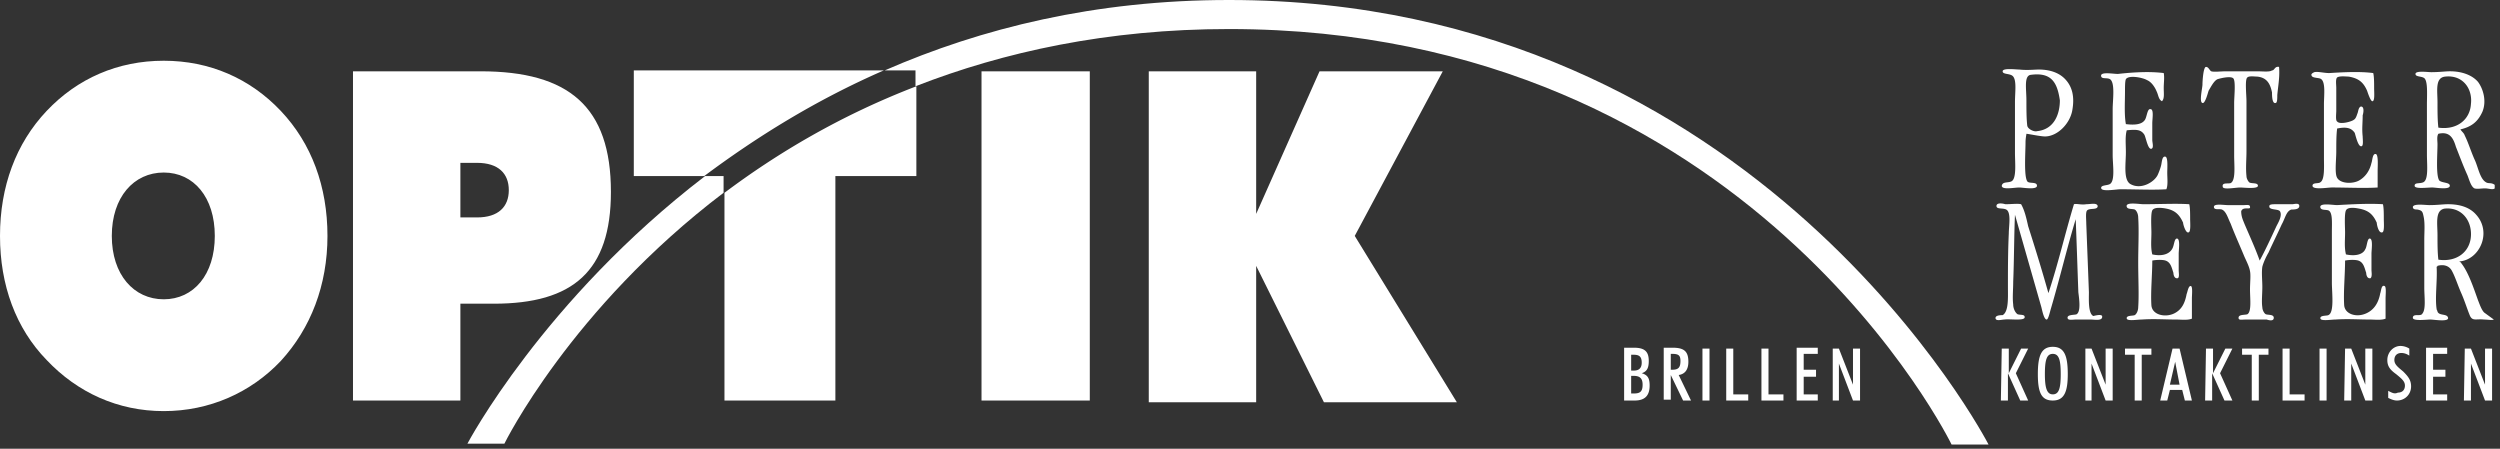 <svg width="234" height="42" xmlns="http://www.w3.org/2000/svg"><rect width="100%" height="100%" fill="#333333" stroke="none"/><g fill="#FFF"><path d="M107.525 37.654h10.052v-12.77l6.344 12.77h12.442l-9.558-15.572 8.24-15.408h-11.536l-5.932 13.348V6.674h-10.052zm-92.2-9.64c-2.801 0-4.86-2.307-4.86-5.932 0-3.626 2.059-5.933 4.86-5.933 2.802 0 4.78 2.307 4.78 5.933 0 3.625-1.978 5.932-4.78 5.932m15.326-5.932c0-4.614-1.483-8.652-4.367-11.7C23.4 7.333 19.61 5.685 15.325 5.685c-4.284 0-8.074 1.648-10.958 4.697C1.483 13.43 0 17.468 0 22.082c0 4.614 1.483 8.651 4.367 11.617 2.884 3.049 6.674 4.78 10.958 4.78 4.285 0 8.157-1.731 10.959-4.697 2.801-3.049 4.367-7.086 4.367-11.7M33.04 37.49h10.052v-9.064h3.131c7.416 0 10.959-3.049 10.959-10.464 0-7.992-3.955-11.288-12.195-11.288H33.04v30.815zm10.052-22.247h1.566c1.977 0 2.966.989 2.966 2.554 0 1.566-.989 2.554-2.966 2.554h-1.566v-5.108zM91.87 6.674h10.135v30.815H91.87z"/><path d="M65.998 16.479C50.838 28.096 43.75 41.527 43.75 41.527h3.461s6.18-12.607 20.516-23.483V16.48h-1.73zm120.13 25.13S164.707 0 115.024 0C102.499 0 91.87 2.637 82.806 6.592h2.884v1.483c8.24-3.214 17.962-5.356 29.333-5.356 48.777 0 67.645 38.89 67.645 38.89h3.46z"/><path d="M67.81 18.044V37.49h10.382V16.48h7.58V8.075c-7.085 2.719-13.018 6.262-17.961 9.97M82.724 6.591h-23.4v9.887h6.591c4.862-3.625 10.382-7.086 16.809-9.887m88.739 30.899h.659v-3.461l1.318 3.46h.66v-4.86h-.66v3.377l-1.318-3.378h-.577v4.861h-.082zm-3.296 0h1.977v-.577h-1.318v-1.648h1.154v-.66h-1.154v-1.482h1.318v-.577h-1.977v4.943zm-3.296 0h2.06v-.577h-1.4v-4.285h-.66v4.861zm-3.296 0h2.06v-.577h-1.4v-4.285h-.66v4.861zm-2.224 0h.659v-4.862h-.66v4.861zm-2.966-2.802v-1.565h.164c.577 0 .742.164.742.659 0 .576-.165.824-.742.824h-.164v.082zm0 .412l1.153 2.39h.742l-1.154-2.39c.577-.082.906-.494.906-1.236 0-.989-.412-1.318-1.483-1.318h-.824v4.861h.66V35.1zm-3.708-.412v-1.483h.247c.494 0 .741.165.741.741 0 .495-.247.742-.741.742h-.247zm0 2.142v-1.648h.247c.577 0 .824.248.824.824 0 .66-.247.824-.824.824h-.247zm-.66.66h.99c.906 0 1.4-.413 1.4-1.401 0-.66-.165-.989-.742-1.154.495-.165.66-.494.66-1.153 0-.907-.412-1.236-1.401-1.236h-.906v4.943zm78.605 0h.659v-3.461l1.318 3.46h.66v-4.86h-.66v3.377l-1.318-3.378h-.577l-.082 4.861zm-3.543 0h1.977v-.577h-1.318v-1.648h1.154v-.66h-1.154v-1.482h1.318v-.577h-1.977v4.943zm-3.543-.907v.66c.33.164.577.246.824.246.741 0 1.318-.576 1.318-1.318 0-.577-.247-.906-.741-1.4-.495-.413-.824-.66-.824-1.072 0-.412.247-.659.659-.659.247 0 .494.083.741.247v-.659a1.59 1.59 0 0 0-.824-.247c-.659 0-1.235.577-1.235 1.318 0 .577.247.907.823 1.319.495.412.824.659.824 1.07 0 .413-.247.66-.659.66-.33.165-.577 0-.906-.165zm-4.12.906h.66v-3.46l1.318 3.46h.659v-4.86h-.66v3.377l-1.318-3.378h-.576l-.083 4.861zm-2.307 0h.66v-4.86h-.66v4.86zm-3.46 0h2.06v-.576h-1.401v-4.285h-.66v4.861zm-2.884 0h.659v-4.284h.906v-.577h-2.472v.577h.907v4.284zm-4.367 0h.659v-2.554l1.154 2.554h.741l-1.153-2.554 1.153-2.307h-.659l-1.154 2.307v-2.307h-.659l-.082 4.861zm-2.802-3.625l.412 2.142h-.906l.494-2.142zm-1.4 3.625h.659l.247-.988h1.154l.247.988h.659l-1.154-4.86h-.659l-1.153 4.86zm-2.39 0h.66v-4.284h.906v-.577H198.9v.577h.906v4.284zm-4.696 0h.659v-3.46l1.318 3.46h.66v-4.86h-.66v3.377l-1.318-3.378h-.577v4.861h-.082zm-3.708-2.471c0-1.319.165-1.895.742-1.895.576 0 .741.576.741 1.895 0 1.318-.165 1.895-.741 1.895-.577 0-.742-.66-.742-1.895zm-.659 0c0 1.73.33 2.471 1.4 2.471 1.072 0 1.401-.824 1.401-2.471 0-1.73-.33-2.555-1.4-2.555-1.071 0-1.401.824-1.401 2.555zm-3.46 2.471h.659v-2.554l1.153 2.554h.742l-1.154-2.554 1.154-2.307h-.66l-1.153 2.307v-2.307h-.66l-.082 4.861zm45.234-8.239c-.247-.247-.412-.742-.577-1.154-.412-1.153-.906-2.636-1.565-3.46 0-.082-.248-.165-.165-.165 1.895-.165 3.048-2.719 1.565-4.367-.494-.577-1.318-.989-2.636-.989-.495 0-.989.083-1.73.083-.413 0-1.484-.165-1.566.165 0 .247.247.247.412.247.412.082.494.165.577.577.164.659.082 1.483.082 2.224v4.532c0 .824.165 1.977-.165 2.39-.082.164-.247.164-.494.164-.165 0-.412 0-.412.247 0 .33 1.236.165 1.648.165.33 0 1.73.247 1.648-.165-.083-.412-.824-.164-.989-.576 0-.083-.082-.165-.082-.248-.165-1.07.082-2.719 0-3.955.082 0 .082-.082.082-.082.577-.165 1.071 0 1.318.412.33.577.577 1.4.907 2.142.33.742.576 1.566.824 2.143.247.494.576.247 1.318.33.33 0 .741.082.906 0l-.906-.66zm-4.285-17.303c-.082-.659-.082-1.565-.082-2.39 0-1.07-.247-2.306.742-2.389 1.647-.164 2.554 1.154 2.389 2.555-.082 1.483-1.318 2.471-3.049 2.224zm0 12.36c-.082-.66-.082-1.484-.082-2.308 0-1.07-.247-2.307.66-2.472 1.565-.164 2.553 1.072 2.471 2.555-.082 1.483-1.318 2.472-3.049 2.224zm5.274-7.004c-.33-.247-.577-.083-.824-.247-.577-.33-.742-1.483-1.071-2.143-.33-.741-.577-1.565-.907-2.224-.082-.247-.247-.33-.412-.577 1.071-.247 1.648-.742 2.06-1.648.412-.989.083-2.142-.412-2.801-.494-.577-1.4-.99-2.636-.99-.412 0-.99.083-1.73.083-.33 0-1.484-.164-1.484.165 0 .33.742.165.906.494.248.412.165 1.566.165 2.39V14.5c0 .907.165 2.307-.33 2.555-.329.164-.823 0-.823.33 0 .329 1.153.164 1.648.164.33 0 1.648.247 1.648-.165 0-.33-.742-.247-.99-.494-.329-.495-.164-2.472-.164-3.378 0-.33-.082-.742.082-.99 1.072-.246 1.401.413 1.648 1.237.33.824.66 1.73 1.071 2.636.165.412.33 1.072.66 1.236.247.083.659 0 .988 0 .33 0 .742.165.907 0v-.33zM213.319 6.262c.082.906-.082 1.73-.165 2.637 0 .33 0 .741-.165.741-.33.083-.33-.741-.33-.989-.164-.824-.494-1.4-1.4-1.483-.247 0-.741-.082-.906.083-.247.164-.083 1.648-.083 2.224v4.697c0 .741-.082 1.565 0 2.307 0 .247.165.494.248.577.164.164.824 0 .824.33 0 .329-1.319.164-1.648.164-.495 0-1.648.247-1.648-.082-.083-.412.494-.248.741-.33.495-.247.33-1.648.33-2.554V9.64c0-.577.165-2.06-.082-2.307-.248-.247-1.236 0-1.484.082-.33.165-.576.66-.824 1.072-.082.247-.33 1.236-.576 1.153-.33-.082 0-1.4 0-1.73 0-.33.082-1.648.33-1.648.246 0 .329.33.494.412.247.082.906 0 1.4 0h2.884c.577 0 1.154.082 1.4-.082.248 0 .248-.412.66-.33zm-10.794.577c.083.412 0 .906 0 1.4 0 .495.083.99-.164 1.236-.33-.164-.33-.576-.495-.906-.165-.412-.494-.906-.906-1.071-.412-.247-1.73-.494-1.978-.083-.082.165-.082.742-.082 1.072 0 1.07-.082 2.224.082 3.13.66.083 1.401.083 1.73-.329.248-.247.248-1.153.577-1.071.33 0 .165.906.165 1.318v1.566c0 .247.165.741-.082.824-.33.082-.495-.99-.66-1.319-.329-.494-.74-.494-1.647-.412-.165.577-.083 1.319-.083 2.06 0 1.071-.247 2.554.412 2.966.99.577 2.225-.164 2.555-.824.082-.164.247-.576.33-.906.082-.33.082-.906.411-.824.247.083.165 1.071.165 1.483 0 .577.082 1.154-.082 1.566-1.236.082-2.884 0-4.285 0-.412 0-1.73.247-1.813-.083-.082-.33.577-.247.824-.412.495-.33.247-1.812.247-2.719v-4.284c0-.824.248-2.472-.247-2.802-.247-.164-.741 0-.824-.247-.164-.494 1.071-.247 1.566-.247 1.483-.165 2.966-.247 4.284-.082zm19.61 0c.083.33.083.906.083 1.4 0 .412.082 1.236-.165 1.236-.165 0-.412-.741-.495-.988-.33-.742-.741-1.154-1.73-1.319-.247 0-.824-.082-1.071.083-.165.164-.082.659-.082.988v2.143c0 .247-.083.906.082.988.247.33 1.4 0 1.566-.164.164-.083.247-.33.33-.577.082-.165.082-.577.329-.66.33 0 .247.577.164.825 0 .741-.082 1.236 0 1.977 0 .247.083.824-.082.906-.33.165-.577-.988-.66-1.235-.329-.495-.823-.577-1.647-.412-.082.576-.082 1.4-.082 2.142 0 .824-.165 2.06.082 2.472.33.576 1.483.576 2.06.247.577-.33.989-.906 1.153-1.648.083-.165.083-.906.412-.824.248.082.165 1.154.165 1.566v1.565c-1.236.082-2.884 0-4.284 0-.412 0-1.813.247-1.813-.165 0-.33.577-.165.742-.33.412-.247.33-1.482.33-2.224V9.723c0-.742.164-1.978-.248-2.308-.165-.164-.824-.082-.906-.33-.083-.164.082-.246.247-.329.33-.082.906.083 1.4.083 1.319-.083 2.884-.165 4.12 0zm-25.377 22.74c.082.495-.66.33-1.071.33h-1.401c-.247 0-.66.083-.742-.082-.164-.412.66-.33.824-.412.412-.247.247-1.4.165-2.06-.082-2.225-.165-4.861-.247-6.839-.824 2.72-1.483 5.52-2.307 8.322-.083.247-.247 1.071-.412 1.071-.247 0-.412-.824-.494-1.153l-2.472-8.652c-.083 1.895-.083 4.285-.165 6.262 0 .742-.082 1.483 0 2.142 0 .33.165.742.412.907.247.082.659 0 .659.247.082.412-1.4.165-1.895.247-.247 0-.742.165-.824-.082-.082-.33.494-.33.66-.33.576-.33.494-1.648.494-2.636 0-1.648 0-3.296.082-5.026 0-.66.247-1.978-.247-2.225-.33-.165-.907 0-.907-.33s.577-.247.824-.165c.577 0 1.154-.082 1.483 0 .33.577.495 1.319.66 2.06.659 2.06 1.318 4.202 1.895 6.262.906-2.719 1.565-5.602 2.39-8.322.246-.082.658.083 1.153 0 .412 0 .988-.164 1.07.165 0 .412-.74.165-.988.412-.165.165-.082.824-.082 1.236.082 2.142.164 4.202.247 6.427 0 .66-.083 1.977.412 2.225.33-.083.741-.165.824 0zm8.157-10.464c.082.33.082.907.082 1.401 0 .33.083 1.236-.165 1.236-.247.083-.494-.741-.494-.906-.33-.742-.742-1.154-1.565-1.319-.412-.082-1.154-.164-1.319.165-.165.33-.082 1.648-.082 2.06 0 .742-.083 1.4.082 2.06.742.165 1.566.082 1.895-.577.165-.33.165-.906.412-.906.33 0 .165 1.071.165 1.4v1.566c0 .247.082.66-.082.742-.33.082-.412-.33-.412-.495-.165-.494-.247-.988-.742-1.153-.247-.083-.824-.083-1.236 0 0 1.318-.165 2.966-.082 4.202.082.906 1.318 1.153 2.142.741.66-.33.989-.906 1.154-1.812.082-.165.164-.824.412-.742.164.083.082.824.082 1.154v1.895c-.412.165-.989.082-1.483.082-1.071 0-2.06-.082-3.214 0-.411 0-1.318.165-1.4-.082-.083-.33.577-.247.741-.33.165-.082.33-.412.33-.741.082-1.154 0-2.637 0-4.202 0-1.484.082-2.884 0-4.203 0-.33-.165-.659-.33-.741-.247-.083-.659 0-.741-.247-.165-.495 1.153-.248 1.565-.248 1.483 0 3.049-.082 4.285 0zm4.861.66c0 .494.165.824.33 1.236.494 1.153.988 2.224 1.4 3.378.495-.907 1.071-2.143 1.566-3.214.165-.33.577-.988.33-1.4-.165-.248-1.072-.083-.99-.495 0-.165.33-.165.577-.165h1.566c.165 0 .66-.164.66.165 0 .33-.495.33-.742.33-.495.165-.577.824-.907 1.4-.412.907-.824 1.73-1.236 2.637-.247.412-.494.989-.576 1.318-.083.577 0 1.236 0 1.896 0 .659-.083 1.4 0 1.895 0 .247.164.576.33.659.246.082.74 0 .74.33 0 .329-.411.247-.659.164h-1.977c-.412 0-.66.083-.66-.165 0-.33.578-.247.825-.33.412-.246.247-1.482.247-2.306 0-.66.082-1.319 0-1.73-.082-.495-.412-1.072-.577-1.484-.412-.988-.824-1.895-1.236-2.966-.247-.494-.412-1.153-.824-1.318-.247-.083-.741.082-.741-.247 0-.33.906-.165 1.318-.165h1.483c.247 0 .577-.083.577.165.082.33-.66-.083-.824.412zm13.266-.66c.082.33.082.907.082 1.401 0 .33.082 1.236-.165 1.236-.33.083-.494-.741-.494-.906-.33-.742-.742-1.154-1.648-1.319-.412-.082-1.071-.164-1.236.165-.165.33-.082 1.648-.082 2.06 0 .742-.083 1.4.082 2.06.742.165 1.565.082 1.813-.494.164-.248.164-.99.412-.99.33 0 .164 1.072.164 1.402v1.565c0 .165.083.577-.082.742-.33.082-.412-.33-.412-.495-.165-.494-.247-.988-.741-1.153-.248-.083-.824-.083-1.236 0 0 1.318-.165 2.966-.083 4.202.083.824 1.154 1.153 2.06.741.742-.33 1.154-.988 1.318-1.895.083-.164.083-.824.412-.659.165.083.083.824.083 1.154v1.895c-.412.165-.989.082-1.483.082-1.071 0-2.06-.082-3.214 0-.412 0-1.318.165-1.4-.082-.083-.33.576-.247.741-.33.577-.247.33-2.06.33-3.048v-4.78c0-.823.082-1.812-.33-1.977-.247-.082-.66 0-.741-.247-.165-.494 1.153-.247 1.565-.247 1.483-.083 2.966-.165 4.285-.083zm-33.288-7.333c-.082-.659-.082-1.565-.082-2.389 0-1.071-.247-2.307.412-2.39 1.895-.247 2.472.66 2.719 2.39 0 1.236-.495 2.719-2.142 2.884-.248.082-.824-.165-.907-.495m1.648.99c1.154 0 2.307-1.154 2.554-2.39.248-1.319 0-2.225-.576-2.884-.495-.577-1.319-.989-2.555-.989-.412 0-1.07.083-1.812 0-.33 0-1.566-.165-1.566.165s.742.165.989.494c.33.412.165 1.483.165 2.39v4.779c0 .906.164 2.39-.33 2.636-.33.165-.824 0-.906.412 0 .412 1.153.165 1.648.165.33 0 1.648.247 1.648-.165 0-.412-.742-.165-.907-.412-.33-.494-.165-2.719-.165-3.625 0-.412.083-.742.083-.824.165 0 1.318.247 1.73.247"/></g></svg>